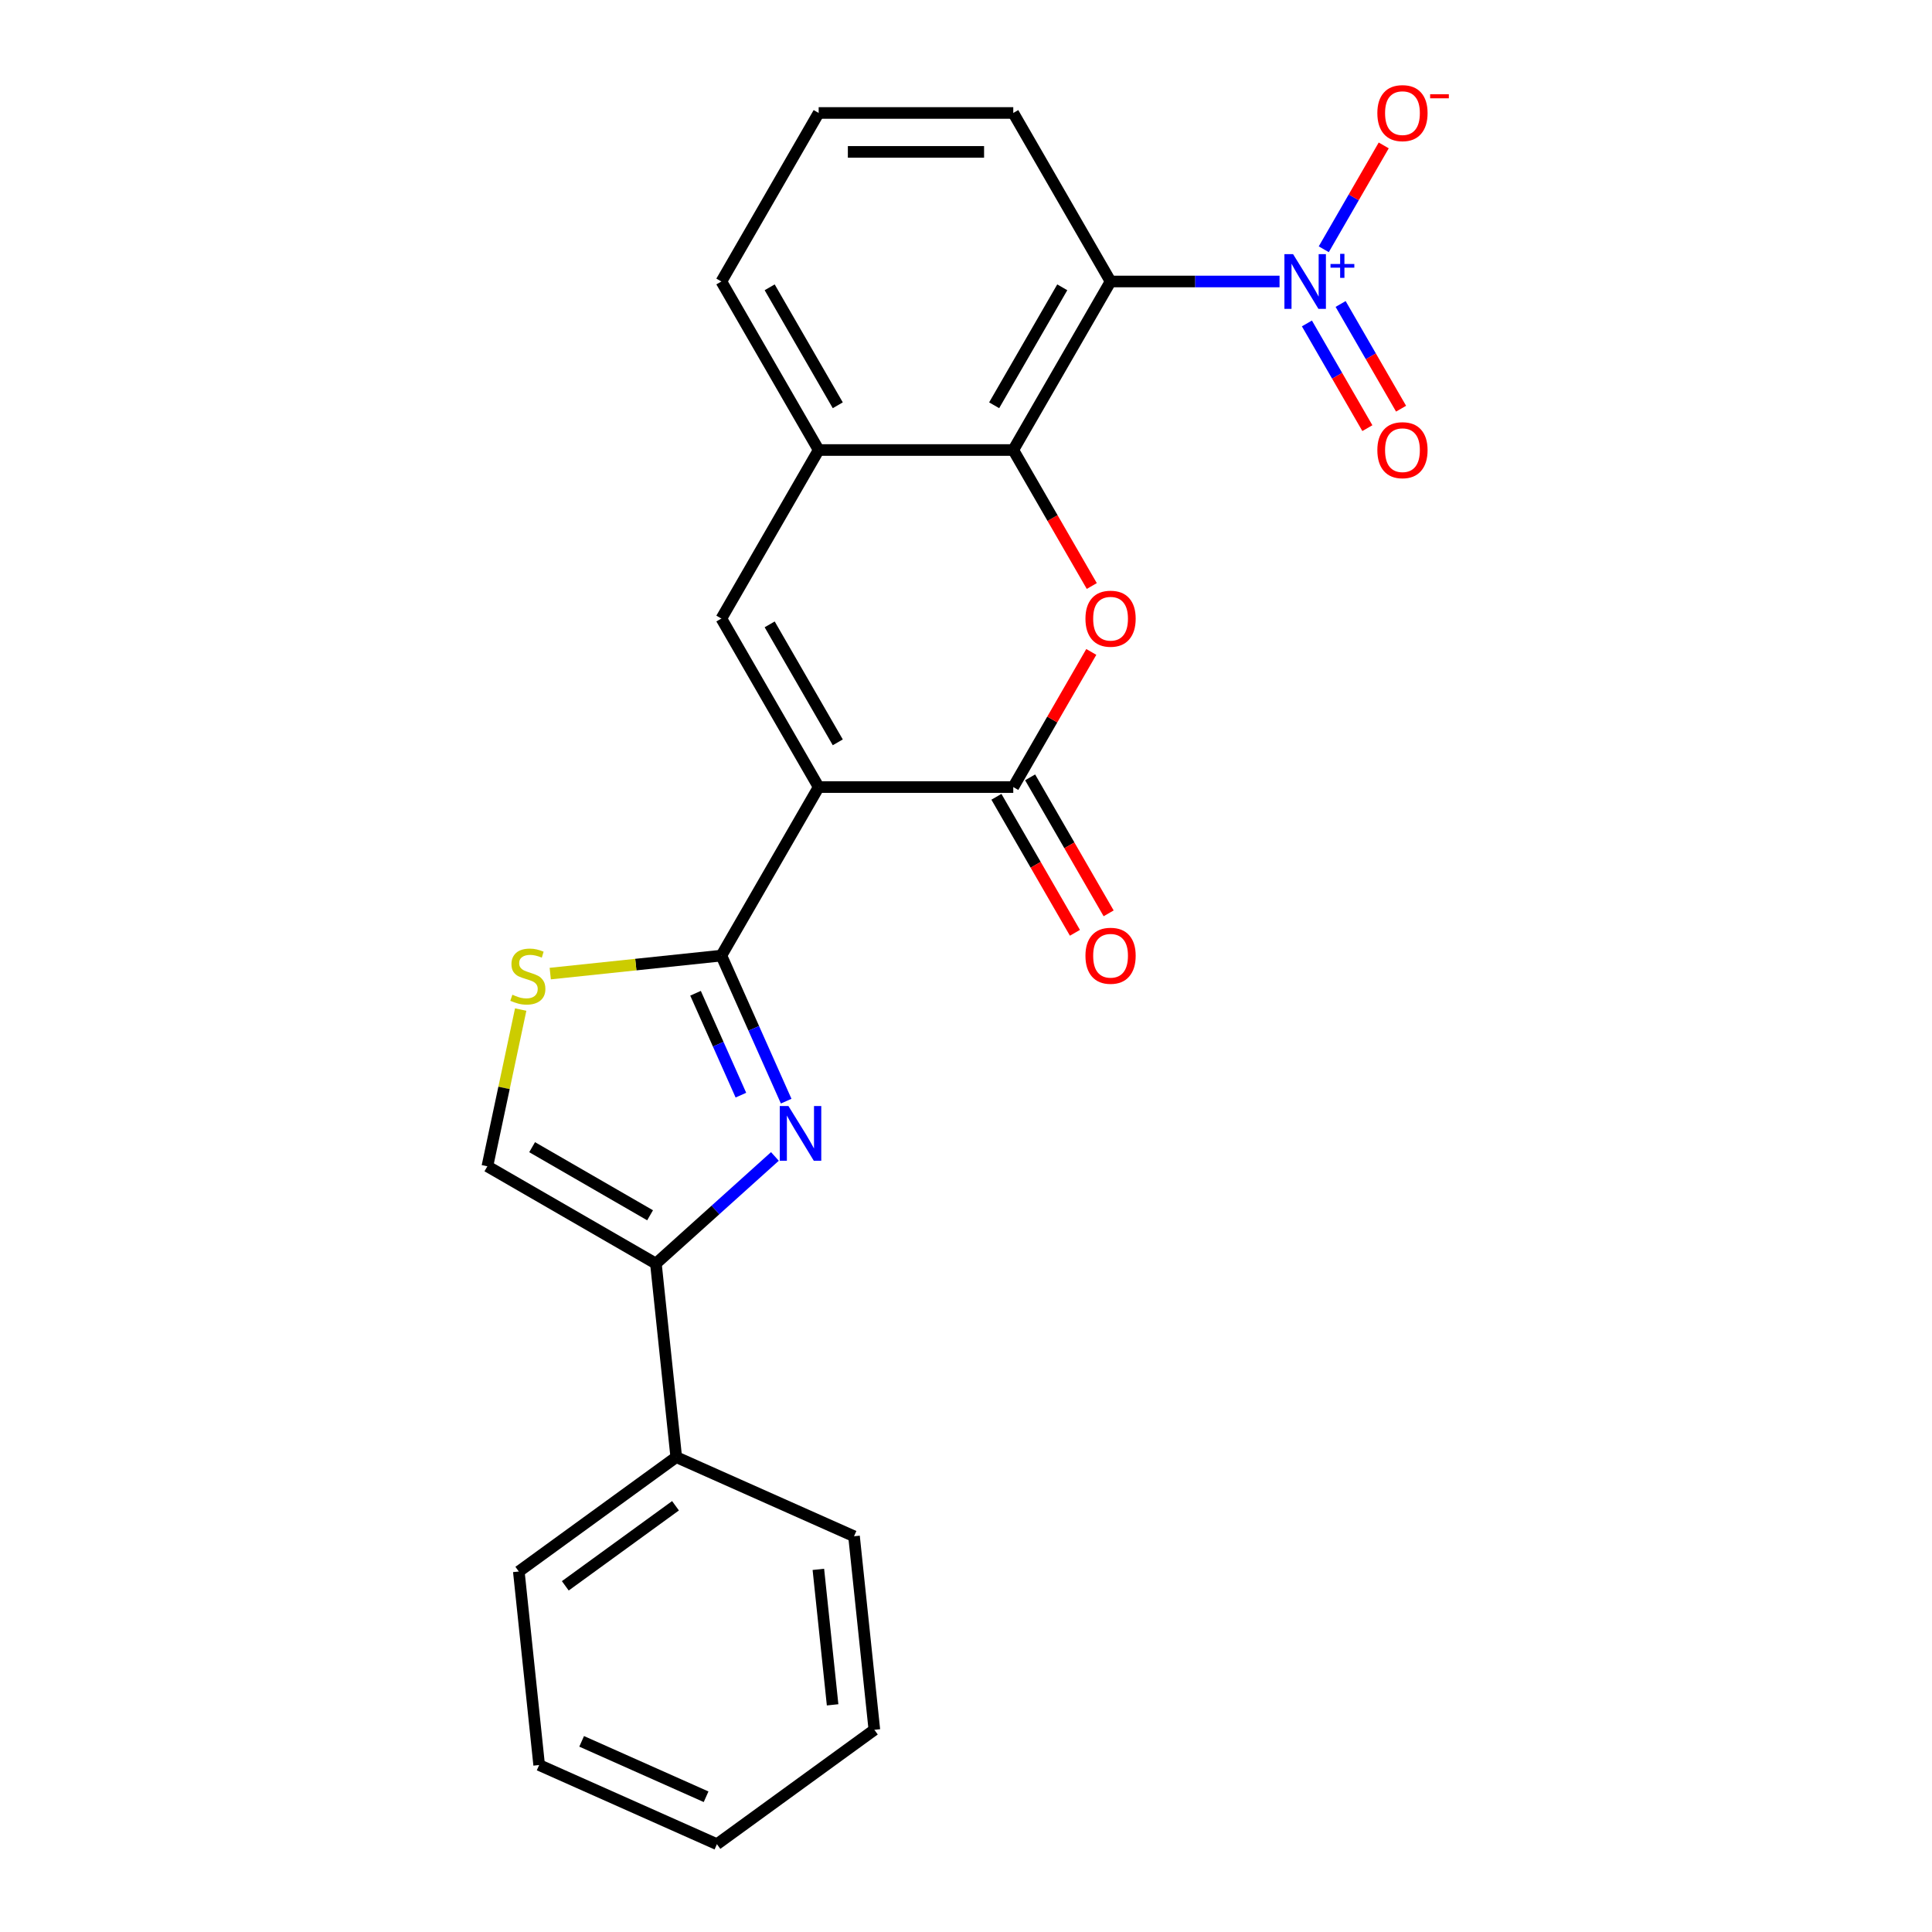 <?xml version='1.0' encoding='iso-8859-1'?>
<svg version='1.1' baseProfile='full'
              xmlns='http://www.w3.org/2000/svg'
                      xmlns:rdkit='http://www.rdkit.org/xml'
                      xmlns:xlink='http://www.w3.org/1999/xlink'
                  xml:space='preserve'
width='1000px' height='1000px' viewBox='0 0 1000 1000'>
<!-- END OF HEADER -->
<rect style='opacity:1.0;fill:#FFFFFF;stroke:none' width='1000' height='1000' x='0' y='0'> </rect>
<path class='bond-0' d='M 423.741,407.387 L 373.379,494.617' style='fill:none;fill-rule:evenodd;stroke:#000000;stroke-width:6px;stroke-linecap:butt;stroke-linejoin:miter;stroke-opacity:1' />
<path class='bond-1' d='M 423.741,407.387 L 524.465,407.387' style='fill:none;fill-rule:evenodd;stroke:#000000;stroke-width:6px;stroke-linecap:butt;stroke-linejoin:miter;stroke-opacity:1' />
<path class='bond-7' d='M 423.741,407.387 L 373.379,320.158' style='fill:none;fill-rule:evenodd;stroke:#000000;stroke-width:6px;stroke-linecap:butt;stroke-linejoin:miter;stroke-opacity:1' />
<path class='bond-7' d='M 433.633,384.231 L 398.38,323.17' style='fill:none;fill-rule:evenodd;stroke:#000000;stroke-width:6px;stroke-linecap:butt;stroke-linejoin:miter;stroke-opacity:1' />
<path class='bond-2' d='M 373.379,494.617 L 390.151,532.285' style='fill:none;fill-rule:evenodd;stroke:#000000;stroke-width:6px;stroke-linecap:butt;stroke-linejoin:miter;stroke-opacity:1' />
<path class='bond-2' d='M 390.151,532.285 L 406.922,569.954' style='fill:none;fill-rule:evenodd;stroke:#0000FF;stroke-width:6px;stroke-linecap:butt;stroke-linejoin:miter;stroke-opacity:1' />
<path class='bond-2' d='M 360.008,514.111 L 371.747,540.479' style='fill:none;fill-rule:evenodd;stroke:#000000;stroke-width:6px;stroke-linecap:butt;stroke-linejoin:miter;stroke-opacity:1' />
<path class='bond-2' d='M 371.747,540.479 L 383.487,566.847' style='fill:none;fill-rule:evenodd;stroke:#0000FF;stroke-width:6px;stroke-linecap:butt;stroke-linejoin:miter;stroke-opacity:1' />
<path class='bond-9' d='M 373.379,494.617 L 329.092,499.271' style='fill:none;fill-rule:evenodd;stroke:#000000;stroke-width:6px;stroke-linecap:butt;stroke-linejoin:miter;stroke-opacity:1' />
<path class='bond-9' d='M 329.092,499.271 L 284.806,503.926' style='fill:none;fill-rule:evenodd;stroke:#CCCC00;stroke-width:6px;stroke-linecap:butt;stroke-linejoin:miter;stroke-opacity:1' />
<path class='bond-4' d='M 524.465,407.387 L 544.658,372.412' style='fill:none;fill-rule:evenodd;stroke:#000000;stroke-width:6px;stroke-linecap:butt;stroke-linejoin:miter;stroke-opacity:1' />
<path class='bond-4' d='M 544.658,372.412 L 564.851,337.436' style='fill:none;fill-rule:evenodd;stroke:#FF0000;stroke-width:6px;stroke-linecap:butt;stroke-linejoin:miter;stroke-opacity:1' />
<path class='bond-14' d='M 515.742,412.423 L 536.062,447.619' style='fill:none;fill-rule:evenodd;stroke:#000000;stroke-width:6px;stroke-linecap:butt;stroke-linejoin:miter;stroke-opacity:1' />
<path class='bond-14' d='M 536.062,447.619 L 556.382,482.815' style='fill:none;fill-rule:evenodd;stroke:#FF0000;stroke-width:6px;stroke-linecap:butt;stroke-linejoin:miter;stroke-opacity:1' />
<path class='bond-14' d='M 533.188,402.351 L 553.508,437.547' style='fill:none;fill-rule:evenodd;stroke:#000000;stroke-width:6px;stroke-linecap:butt;stroke-linejoin:miter;stroke-opacity:1' />
<path class='bond-14' d='M 553.508,437.547 L 573.828,472.742' style='fill:none;fill-rule:evenodd;stroke:#FF0000;stroke-width:6px;stroke-linecap:butt;stroke-linejoin:miter;stroke-opacity:1' />
<path class='bond-8' d='M 401.089,598.57 L 370.292,626.3' style='fill:none;fill-rule:evenodd;stroke:#0000FF;stroke-width:6px;stroke-linecap:butt;stroke-linejoin:miter;stroke-opacity:1' />
<path class='bond-8' d='M 370.292,626.3 L 339.495,654.03' style='fill:none;fill-rule:evenodd;stroke:#000000;stroke-width:6px;stroke-linecap:butt;stroke-linejoin:miter;stroke-opacity:1' />
<path class='bond-3' d='M 662.292,145.699 L 618.56,145.699' style='fill:none;fill-rule:evenodd;stroke:#0000FF;stroke-width:6px;stroke-linecap:butt;stroke-linejoin:miter;stroke-opacity:1' />
<path class='bond-3' d='M 618.56,145.699 L 574.827,145.699' style='fill:none;fill-rule:evenodd;stroke:#000000;stroke-width:6px;stroke-linecap:butt;stroke-linejoin:miter;stroke-opacity:1' />
<path class='bond-12' d='M 685.18,129.021 L 700.697,102.144' style='fill:none;fill-rule:evenodd;stroke:#0000FF;stroke-width:6px;stroke-linecap:butt;stroke-linejoin:miter;stroke-opacity:1' />
<path class='bond-12' d='M 700.697,102.144 L 716.215,75.267' style='fill:none;fill-rule:evenodd;stroke:#FF0000;stroke-width:6px;stroke-linecap:butt;stroke-linejoin:miter;stroke-opacity:1' />
<path class='bond-13' d='M 676.457,167.414 L 692.101,194.511' style='fill:none;fill-rule:evenodd;stroke:#0000FF;stroke-width:6px;stroke-linecap:butt;stroke-linejoin:miter;stroke-opacity:1' />
<path class='bond-13' d='M 692.101,194.511 L 707.746,221.608' style='fill:none;fill-rule:evenodd;stroke:#FF0000;stroke-width:6px;stroke-linecap:butt;stroke-linejoin:miter;stroke-opacity:1' />
<path class='bond-13' d='M 693.903,157.341 L 709.547,184.439' style='fill:none;fill-rule:evenodd;stroke:#0000FF;stroke-width:6px;stroke-linecap:butt;stroke-linejoin:miter;stroke-opacity:1' />
<path class='bond-13' d='M 709.547,184.439 L 725.192,211.536' style='fill:none;fill-rule:evenodd;stroke:#FF0000;stroke-width:6px;stroke-linecap:butt;stroke-linejoin:miter;stroke-opacity:1' />
<path class='bond-24' d='M 565.105,303.32 L 544.785,268.124' style='fill:none;fill-rule:evenodd;stroke:#FF0000;stroke-width:6px;stroke-linecap:butt;stroke-linejoin:miter;stroke-opacity:1' />
<path class='bond-24' d='M 544.785,268.124 L 524.465,232.929' style='fill:none;fill-rule:evenodd;stroke:#000000;stroke-width:6px;stroke-linecap:butt;stroke-linejoin:miter;stroke-opacity:1' />
<path class='bond-5' d='M 574.827,145.699 L 524.465,232.929' style='fill:none;fill-rule:evenodd;stroke:#000000;stroke-width:6px;stroke-linecap:butt;stroke-linejoin:miter;stroke-opacity:1' />
<path class='bond-5' d='M 549.827,148.711 L 514.573,209.772' style='fill:none;fill-rule:evenodd;stroke:#000000;stroke-width:6px;stroke-linecap:butt;stroke-linejoin:miter;stroke-opacity:1' />
<path class='bond-26' d='M 574.827,145.699 L 524.465,58.47' style='fill:none;fill-rule:evenodd;stroke:#000000;stroke-width:6px;stroke-linecap:butt;stroke-linejoin:miter;stroke-opacity:1' />
<path class='bond-6' d='M 524.465,232.929 L 423.741,232.929' style='fill:none;fill-rule:evenodd;stroke:#000000;stroke-width:6px;stroke-linecap:butt;stroke-linejoin:miter;stroke-opacity:1' />
<path class='bond-10' d='M 373.379,320.158 L 423.741,232.929' style='fill:none;fill-rule:evenodd;stroke:#000000;stroke-width:6px;stroke-linecap:butt;stroke-linejoin:miter;stroke-opacity:1' />
<path class='bond-15' d='M 339.495,654.03 L 350.024,754.202' style='fill:none;fill-rule:evenodd;stroke:#000000;stroke-width:6px;stroke-linecap:butt;stroke-linejoin:miter;stroke-opacity:1' />
<path class='bond-25' d='M 339.495,654.03 L 252.266,603.668' style='fill:none;fill-rule:evenodd;stroke:#000000;stroke-width:6px;stroke-linecap:butt;stroke-linejoin:miter;stroke-opacity:1' />
<path class='bond-25' d='M 336.483,629.029 L 275.423,593.776' style='fill:none;fill-rule:evenodd;stroke:#000000;stroke-width:6px;stroke-linecap:butt;stroke-linejoin:miter;stroke-opacity:1' />
<path class='bond-11' d='M 269.509,522.543 L 260.888,563.105' style='fill:none;fill-rule:evenodd;stroke:#CCCC00;stroke-width:6px;stroke-linecap:butt;stroke-linejoin:miter;stroke-opacity:1' />
<path class='bond-11' d='M 260.888,563.105 L 252.266,603.668' style='fill:none;fill-rule:evenodd;stroke:#000000;stroke-width:6px;stroke-linecap:butt;stroke-linejoin:miter;stroke-opacity:1' />
<path class='bond-17' d='M 423.741,232.929 L 373.379,145.699' style='fill:none;fill-rule:evenodd;stroke:#000000;stroke-width:6px;stroke-linecap:butt;stroke-linejoin:miter;stroke-opacity:1' />
<path class='bond-17' d='M 433.633,209.772 L 398.38,148.711' style='fill:none;fill-rule:evenodd;stroke:#000000;stroke-width:6px;stroke-linecap:butt;stroke-linejoin:miter;stroke-opacity:1' />
<path class='bond-19' d='M 350.024,754.202 L 268.536,813.405' style='fill:none;fill-rule:evenodd;stroke:#000000;stroke-width:6px;stroke-linecap:butt;stroke-linejoin:miter;stroke-opacity:1' />
<path class='bond-19' d='M 349.641,779.38 L 292.6,820.822' style='fill:none;fill-rule:evenodd;stroke:#000000;stroke-width:6px;stroke-linecap:butt;stroke-linejoin:miter;stroke-opacity:1' />
<path class='bond-20' d='M 350.024,754.202 L 442.039,795.17' style='fill:none;fill-rule:evenodd;stroke:#000000;stroke-width:6px;stroke-linecap:butt;stroke-linejoin:miter;stroke-opacity:1' />
<path class='bond-16' d='M 524.465,58.47 L 423.741,58.47' style='fill:none;fill-rule:evenodd;stroke:#000000;stroke-width:6px;stroke-linecap:butt;stroke-linejoin:miter;stroke-opacity:1' />
<path class='bond-16' d='M 509.356,78.615 L 438.85,78.615' style='fill:none;fill-rule:evenodd;stroke:#000000;stroke-width:6px;stroke-linecap:butt;stroke-linejoin:miter;stroke-opacity:1' />
<path class='bond-18' d='M 373.379,145.699 L 423.741,58.47' style='fill:none;fill-rule:evenodd;stroke:#000000;stroke-width:6px;stroke-linecap:butt;stroke-linejoin:miter;stroke-opacity:1' />
<path class='bond-22' d='M 268.536,813.405 L 279.065,913.577' style='fill:none;fill-rule:evenodd;stroke:#000000;stroke-width:6px;stroke-linecap:butt;stroke-linejoin:miter;stroke-opacity:1' />
<path class='bond-21' d='M 442.039,795.17 L 452.568,895.342' style='fill:none;fill-rule:evenodd;stroke:#000000;stroke-width:6px;stroke-linecap:butt;stroke-linejoin:miter;stroke-opacity:1' />
<path class='bond-21' d='M 423.584,812.301 L 430.954,882.421' style='fill:none;fill-rule:evenodd;stroke:#000000;stroke-width:6px;stroke-linecap:butt;stroke-linejoin:miter;stroke-opacity:1' />
<path class='bond-23' d='M 452.568,895.342 L 371.081,954.545' style='fill:none;fill-rule:evenodd;stroke:#000000;stroke-width:6px;stroke-linecap:butt;stroke-linejoin:miter;stroke-opacity:1' />
<path class='bond-27' d='M 279.065,913.577 L 371.081,954.545' style='fill:none;fill-rule:evenodd;stroke:#000000;stroke-width:6px;stroke-linecap:butt;stroke-linejoin:miter;stroke-opacity:1' />
<path class='bond-27' d='M 301.061,901.319 L 365.472,929.997' style='fill:none;fill-rule:evenodd;stroke:#000000;stroke-width:6px;stroke-linecap:butt;stroke-linejoin:miter;stroke-opacity:1' />
<path  class='atom-3' d='M 408.087 572.472
L 417.367 587.472
Q 418.287 588.952, 419.767 591.632
Q 421.247 594.312, 421.327 594.472
L 421.327 572.472
L 425.087 572.472
L 425.087 600.792
L 421.207 600.792
L 411.247 584.392
Q 410.087 582.472, 408.847 580.272
Q 407.647 578.072, 407.287 577.392
L 407.287 600.792
L 403.607 600.792
L 403.607 572.472
L 408.087 572.472
' fill='#0000FF'/>
<path  class='atom-4' d='M 669.291 131.539
L 678.571 146.539
Q 679.491 148.019, 680.971 150.699
Q 682.451 153.379, 682.531 153.539
L 682.531 131.539
L 686.291 131.539
L 686.291 159.859
L 682.411 159.859
L 672.451 143.459
Q 671.291 141.539, 670.051 139.339
Q 668.851 137.139, 668.491 136.459
L 668.491 159.859
L 664.811 159.859
L 664.811 131.539
L 669.291 131.539
' fill='#0000FF'/>
<path  class='atom-4' d='M 688.667 136.644
L 693.656 136.644
L 693.656 131.391
L 695.874 131.391
L 695.874 136.644
L 700.995 136.644
L 700.995 138.545
L 695.874 138.545
L 695.874 143.825
L 693.656 143.825
L 693.656 138.545
L 688.667 138.545
L 688.667 136.644
' fill='#0000FF'/>
<path  class='atom-5' d='M 561.827 320.238
Q 561.827 313.438, 565.187 309.638
Q 568.547 305.838, 574.827 305.838
Q 581.107 305.838, 584.467 309.638
Q 587.827 313.438, 587.827 320.238
Q 587.827 327.118, 584.427 331.038
Q 581.027 334.918, 574.827 334.918
Q 568.587 334.918, 565.187 331.038
Q 561.827 327.158, 561.827 320.238
M 574.827 331.718
Q 579.147 331.718, 581.467 328.838
Q 583.827 325.918, 583.827 320.238
Q 583.827 314.678, 581.467 311.878
Q 579.147 309.038, 574.827 309.038
Q 570.507 309.038, 568.147 311.838
Q 565.827 314.638, 565.827 320.238
Q 565.827 325.958, 568.147 328.838
Q 570.507 331.718, 574.827 331.718
' fill='#FF0000'/>
<path  class='atom-10' d='M 265.207 514.865
Q 265.527 514.985, 266.847 515.545
Q 268.167 516.105, 269.607 516.465
Q 271.087 516.785, 272.527 516.785
Q 275.207 516.785, 276.767 515.505
Q 278.327 514.185, 278.327 511.905
Q 278.327 510.345, 277.527 509.385
Q 276.767 508.425, 275.567 507.905
Q 274.367 507.385, 272.367 506.785
Q 269.847 506.025, 268.327 505.305
Q 266.847 504.585, 265.767 503.065
Q 264.727 501.545, 264.727 498.985
Q 264.727 495.425, 267.127 493.225
Q 269.567 491.025, 274.367 491.025
Q 277.647 491.025, 281.367 492.585
L 280.447 495.665
Q 277.047 494.265, 274.487 494.265
Q 271.727 494.265, 270.207 495.425
Q 268.687 496.545, 268.727 498.505
Q 268.727 500.025, 269.487 500.945
Q 270.287 501.865, 271.407 502.385
Q 272.567 502.905, 274.487 503.505
Q 277.047 504.305, 278.567 505.105
Q 280.087 505.905, 281.167 507.545
Q 282.287 509.145, 282.287 511.905
Q 282.287 515.825, 279.647 517.945
Q 277.047 520.025, 272.687 520.025
Q 270.167 520.025, 268.247 519.465
Q 266.367 518.945, 264.127 518.025
L 265.207 514.865
' fill='#CCCC00'/>
<path  class='atom-13' d='M 712.912 58.55
Q 712.912 51.75, 716.272 47.95
Q 719.632 44.15, 725.912 44.15
Q 732.192 44.15, 735.552 47.95
Q 738.912 51.75, 738.912 58.55
Q 738.912 65.43, 735.512 69.35
Q 732.112 73.23, 725.912 73.23
Q 719.672 73.23, 716.272 69.35
Q 712.912 65.47, 712.912 58.55
M 725.912 70.03
Q 730.232 70.03, 732.552 67.15
Q 734.912 64.23, 734.912 58.55
Q 734.912 52.99, 732.552 50.19
Q 730.232 47.35, 725.912 47.35
Q 721.592 47.35, 719.232 50.15
Q 716.912 52.95, 716.912 58.55
Q 716.912 64.27, 719.232 67.15
Q 721.592 70.03, 725.912 70.03
' fill='#FF0000'/>
<path  class='atom-13' d='M 740.232 48.773
L 749.921 48.773
L 749.921 50.885
L 740.232 50.885
L 740.232 48.773
' fill='#FF0000'/>
<path  class='atom-14' d='M 712.912 233.009
Q 712.912 226.209, 716.272 222.409
Q 719.632 218.609, 725.912 218.609
Q 732.192 218.609, 735.552 222.409
Q 738.912 226.209, 738.912 233.009
Q 738.912 239.889, 735.512 243.809
Q 732.112 247.689, 725.912 247.689
Q 719.672 247.689, 716.272 243.809
Q 712.912 239.929, 712.912 233.009
M 725.912 244.489
Q 730.232 244.489, 732.552 241.609
Q 734.912 238.689, 734.912 233.009
Q 734.912 227.449, 732.552 224.649
Q 730.232 221.809, 725.912 221.809
Q 721.592 221.809, 719.232 224.609
Q 716.912 227.409, 716.912 233.009
Q 716.912 238.729, 719.232 241.609
Q 721.592 244.489, 725.912 244.489
' fill='#FF0000'/>
<path  class='atom-15' d='M 561.827 494.697
Q 561.827 487.897, 565.187 484.097
Q 568.547 480.297, 574.827 480.297
Q 581.107 480.297, 584.467 484.097
Q 587.827 487.897, 587.827 494.697
Q 587.827 501.577, 584.427 505.497
Q 581.027 509.377, 574.827 509.377
Q 568.587 509.377, 565.187 505.497
Q 561.827 501.617, 561.827 494.697
M 574.827 506.177
Q 579.147 506.177, 581.467 503.297
Q 583.827 500.377, 583.827 494.697
Q 583.827 489.137, 581.467 486.337
Q 579.147 483.497, 574.827 483.497
Q 570.507 483.497, 568.147 486.297
Q 565.827 489.097, 565.827 494.697
Q 565.827 500.417, 568.147 503.297
Q 570.507 506.177, 574.827 506.177
' fill='#FF0000'/>
</svg>
